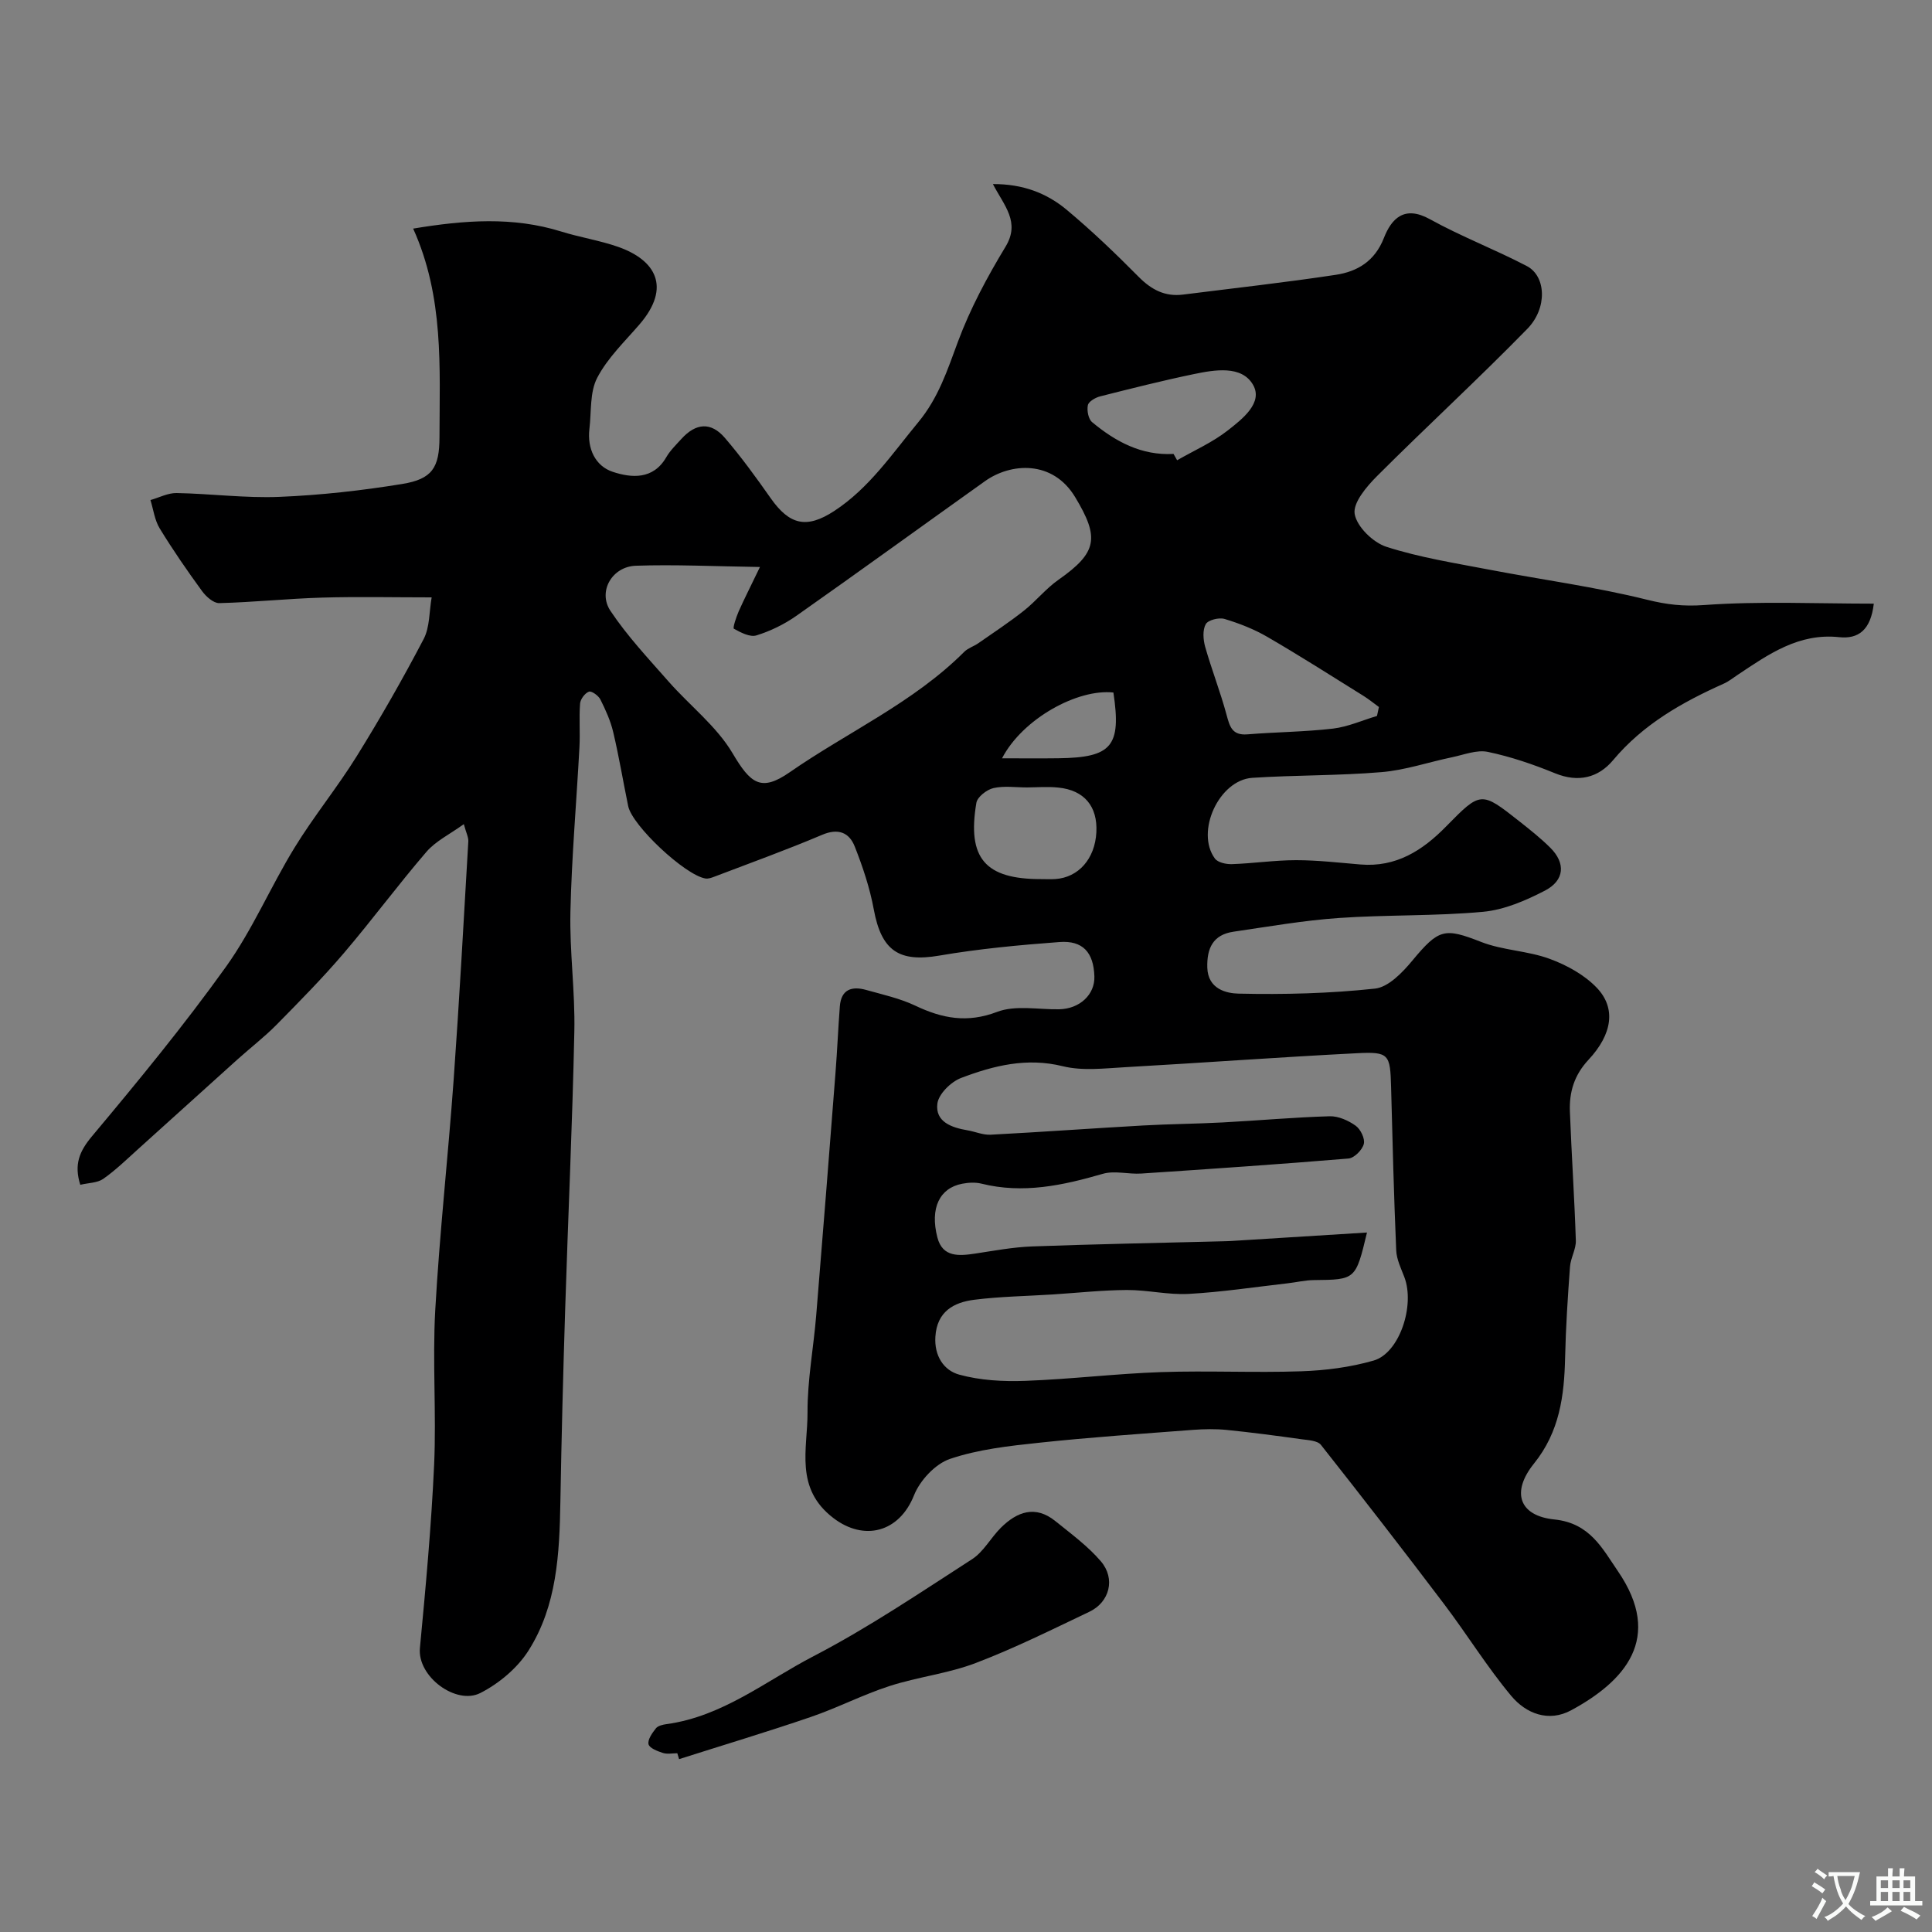 <svg enable-background="new 0 0 400 400" viewBox="0 0 400 400" xmlns="http://www.w3.org/2000/svg"><rect x="0" y="0" width="400" height="400" fill="#808080" stroke="none"/><path d="m96.03 170.63c-2.91 2.1-5.8 3.49-7.72 5.71-5.88 6.83-11.24 14.1-17.09 20.96-4.4 5.16-9.18 10-13.94 14.84-2.54 2.57-5.43 4.79-8.13 7.22-6.87 6.18-13.72 12.4-20.59 18.58-2.34 2.11-4.62 4.33-7.18 6.13-1.22.85-3.05.82-4.76 1.23-1.32-4.21-.2-6.92 2.45-10.08 9.57-11.43 19.06-22.97 27.73-35.08 5.48-7.66 9.22-16.55 14.17-24.62 3.99-6.52 8.88-12.49 12.91-18.99 4.9-7.9 9.52-15.98 13.83-24.22 1.29-2.46 1.14-5.68 1.66-8.63-7.94 0-15.34-.17-22.73.05-7.09.21-14.16.96-21.24 1.14-1.19.03-2.75-1.36-3.58-2.51-3.07-4.21-6.04-8.51-8.75-12.95-1.05-1.71-1.31-3.91-1.92-5.88 1.8-.51 3.62-1.48 5.41-1.45 7.1.13 14.22 1.08 21.3.79 8.5-.35 17.02-1.3 25.42-2.67 6.19-1.01 7.7-3.36 7.71-9.67.02-14.45.96-29.02-5.45-43.2 10.66-1.77 20.66-2.51 30.67.61 3.88 1.21 7.94 1.83 11.77 3.17 7.67 2.69 11.12 8.28 4.41 16.07-3.08 3.57-6.62 6.95-8.75 11.05-1.56 3-1.18 7.01-1.61 10.58-.48 4.1 1.24 7.69 4.84 8.88 3.82 1.26 8.35 1.69 11.07-3.02.81-1.4 2.03-2.58 3.14-3.8 2.99-3.3 6.12-3.56 8.99-.22 3.4 3.96 6.48 8.21 9.48 12.48 3.9 5.55 7.43 6.41 13.16 2.67 7.25-4.74 11.98-11.82 17.39-18.36 4.21-5.08 6.04-10.8 8.24-16.72 2.54-6.84 6.06-13.39 9.85-19.65 3.09-5.1-.28-8.46-2.62-12.96 6.24-.03 11.15 1.89 15.27 5.32 5.2 4.34 10.12 9.05 14.89 13.87 2.65 2.68 5.47 4.17 9.22 3.69 10.54-1.33 21.11-2.5 31.61-4.09 4.47-.68 8.07-2.81 9.96-7.63 1.57-4.01 4.23-6.82 9.52-3.89 6.5 3.6 13.51 6.27 20.1 9.72 3.95 2.08 4.29 8.67.07 12.99-10.14 10.38-20.84 20.21-31.1 30.47-2.17 2.17-5.03 5.54-4.64 7.85.45 2.64 3.8 5.91 6.57 6.8 6.93 2.23 14.21 3.37 21.39 4.75 10.86 2.08 21.87 3.54 32.58 6.21 4.07 1.01 7.54 1.41 11.79 1.1 11.53-.84 23.17-.29 35.15-.29-.64 5.54-3.26 7.35-7.15 6.94-8.38-.9-14.63 3.53-21.02 7.79-.95.63-1.86 1.37-2.89 1.83-8.63 3.86-16.69 8.41-22.93 15.86-3.05 3.63-7.18 4.67-12 2.7-4.5-1.84-9.17-3.44-13.92-4.43-2.29-.48-4.95.6-7.41 1.11-4.87 1.01-9.67 2.67-14.59 3.08-8.89.75-17.85.6-26.76 1.18-6.9.45-11.81 11.18-7.75 16.71.61.83 2.33 1.2 3.52 1.16 4.44-.15 8.87-.82 13.3-.82s8.87.52 13.3.89c7.39.62 12.87-2.88 17.78-7.9 7.17-7.31 7.23-7.27 15.17-1.01 2.19 1.73 4.39 3.47 6.37 5.44 3.2 3.18 2.99 6.76-1.12 8.89-3.98 2.06-8.43 3.98-12.81 4.38-9.9.91-19.92.59-29.85 1.28-7.3.51-14.56 1.78-21.81 2.84-4.22.62-5.54 3.39-5.42 7.45.13 4.44 3.98 5.32 6.47 5.37 9.42.21 18.9-.03 28.25-1.04 2.77-.3 5.66-3.31 7.69-5.75 5.53-6.67 6.7-6.88 14.29-3.91 4.48 1.75 9.6 1.82 14.13 3.48 3.56 1.3 7.25 3.32 9.82 6.02 3.98 4.18 3.26 9.55-1.74 14.91-2.97 3.19-3.99 6.69-3.84 10.7.34 8.9.94 17.8 1.23 26.7.06 1.8-1.08 3.61-1.21 5.45-.46 6.25-.87 12.5-1.01 18.76-.18 7.93-1.13 15.38-6.45 21.98-4.74 5.88-3.12 10.82 4.24 11.57 7.35.75 9.93 6.03 13.11 10.66 9.6 13.97 1.33 22.9-9.64 28.84-4.69 2.54-9.37.68-12.42-2.98-5.01-6-9.14-12.72-13.87-18.97-8.39-11.09-16.9-22.08-25.52-32.99-.71-.9-2.63-.98-4.02-1.17-5.16-.72-10.33-1.41-15.51-1.93-2.31-.23-4.67-.18-6.99-.01-10.6.81-21.22 1.53-31.79 2.66-6.23.66-12.61 1.36-18.49 3.35-3.05 1.03-6.23 4.45-7.46 7.55-3.07 7.7-10.36 9.53-16.68 4.7-8.1-6.19-5.33-14.33-5.36-21.89-.03-6.7 1.25-13.4 1.8-20.11 1.38-16.73 2.69-33.46 3.99-50.19.36-4.58.55-9.18.9-13.76.27-3.54 2.51-4.22 5.46-3.39 3.43.96 6.97 1.74 10.16 3.25 5.57 2.65 10.74 3.65 16.94 1.29 3.81-1.45 8.54-.46 12.86-.54 4.24-.09 7.41-3.04 7.28-6.82-.16-4.93-2.37-7.47-7.24-7.1-8.32.62-16.67 1.4-24.89 2.81-8.33 1.42-11.96-1-13.54-9.55-.82-4.45-2.28-8.83-3.95-13.05-1.15-2.9-3.42-3.83-6.77-2.4-7.33 3.11-14.83 5.81-22.27 8.65-.59.23-1.29.48-1.88.38-4.25-.72-15.16-10.96-15.98-14.98-1.05-5.1-1.9-10.25-3.1-15.32-.55-2.34-1.58-4.61-2.66-6.77-.4-.79-1.83-1.81-2.37-1.61-.83.31-1.76 1.55-1.83 2.46-.23 2.98.03 6-.13 8.99-.61 11.37-1.61 22.73-1.87 34.11-.19 8.25.99 16.54.81 24.8-.4 19.21-1.3 38.4-1.9 57.6-.42 13.26-.76 26.53-.99 39.8-.19 10.73-.7 21.49-6.61 30.79-2.3 3.62-6.12 6.82-9.98 8.78-4.98 2.52-13.06-3.37-12.49-9.34 1.2-12.61 2.36-25.25 2.94-37.9.48-10.64-.36-21.35.23-31.98.89-15.92 2.66-31.8 3.81-47.71 1.18-16.45 2.08-32.93 3.04-49.39.05-.85-.44-1.77-.93-3.58zm186.99 84.55c-2.35 9.8-2.35 9.76-11.05 9.85-1.79.02-3.57.46-5.35.66-6.84.78-13.67 1.82-20.53 2.2-4.24.23-8.53-.83-12.79-.81-5.1.03-10.2.59-15.3.92-5.43.35-10.89.42-16.28 1.1-4.29.54-7.73 2.45-8.06 7.65-.25 3.96 1.73 6.97 4.92 7.85 4.36 1.2 9.13 1.46 13.7 1.29 9.38-.34 18.73-1.49 28.11-1.81 9.65-.33 19.34.16 28.99-.17 5.04-.17 10.18-.83 15.01-2.22 5.35-1.53 8.6-11.39 6.37-17.27-.69-1.81-1.61-3.67-1.69-5.55-.48-11.26-.77-22.52-1.06-33.79-.18-6.81-.4-7.37-7.11-7.02-15.98.81-31.94 1.99-47.91 2.89-4.32.24-8.86.81-12.95-.2-7.49-1.85-14.34-.12-21.06 2.43-2.09.79-4.67 3.33-4.91 5.33-.46 3.77 2.96 4.95 6.24 5.51 1.6.27 3.2.99 4.77.91 10.53-.55 21.05-1.32 31.58-1.91 5.48-.31 10.97-.34 16.45-.63 7.4-.39 14.79-1.07 22.19-1.28 1.8-.05 3.87.88 5.38 1.96 1.02.73 1.97 2.7 1.68 3.78-.32 1.24-1.98 2.91-3.18 3.01-14.28 1.19-28.58 2.16-42.87 3.11-2.67.18-5.54-.66-8 .06-8.28 2.4-16.49 4.18-25.12 2.03-1.25-.31-2.69-.23-3.98.02-4.66.88-6.72 5.03-5.13 11.14 1.08 4.15 4.52 3.82 7.89 3.31 3.88-.59 7.78-1.32 11.69-1.47 13.09-.48 26.2-.72 39.3-1.06.67-.02 1.33-.03 2-.07 9.22-.58 18.46-1.15 28.06-1.75zm-125.68-137.79c-9.61-.14-17.67-.54-25.7-.26-4.92.17-7.91 5.34-5.26 9.33 3.48 5.23 7.86 9.88 12.03 14.63 4.39 5 9.94 9.25 13.26 14.86 3.72 6.29 5.88 8.07 11.84 3.93 12.01-8.34 25.6-14.4 36.12-24.92.78-.78 1.97-1.13 2.91-1.78 3.17-2.21 6.41-4.34 9.44-6.74 2.51-1.98 4.56-4.58 7.16-6.4 8.1-5.68 8.5-8.74 3.47-17.1-4.66-7.76-13.35-7.12-18.68-3.32-13.03 9.28-25.97 18.68-39.05 27.88-2.49 1.75-5.36 3.15-8.26 4.05-1.33.42-3.26-.59-4.68-1.38-.26-.15.48-2.41 1-3.6 1.15-2.58 2.44-5.1 4.4-9.18zm127.75 30.84c.13-.62.26-1.24.4-1.85-1.06-.77-2.07-1.6-3.17-2.29-6.62-4.12-13.19-8.32-19.93-12.23-2.75-1.6-5.8-2.79-8.85-3.71-1.16-.35-3.41.21-3.9 1.07-.68 1.21-.54 3.19-.13 4.67 1.34 4.73 3.15 9.34 4.43 14.08.66 2.45 1.14 4.32 4.31 4.07 5.91-.48 11.86-.51 17.73-1.19 3.1-.37 6.08-1.72 9.11-2.62zm-72.46 14.8c-2.33 0-4.75-.37-6.96.14-1.38.32-3.31 1.82-3.52 3.04-1.95 11.47 1.82 15.8 13.32 15.8 1 0 2 .05 3-.01 4.83-.32 8.23-4.2 8.52-9.68.28-5.36-2.49-8.72-7.87-9.26-2.14-.23-4.33-.05-6.49-.03zm30.34-69.05c.25.44.49.87.74 1.31 3.53-2.03 7.34-3.7 10.51-6.19 2.98-2.34 7.39-5.73 5.18-9.48-2.36-4.01-7.9-3.07-12.26-2.16-6.5 1.35-12.95 2.98-19.39 4.61-.97.25-2.36 1.06-2.52 1.82-.23 1.1.1 2.87.89 3.52 4.85 4.03 10.23 6.94 16.85 6.57zm-12.45 49.4c-7.38-.82-18.79 5.4-23.06 13.62 4.33 0 7.99.04 11.65-.01 11.11-.14 13.07-2.5 11.41-13.61z" fill="#000001"/><path d="m140.23 362.99c-1 0-2.07.23-2.98-.06-1.13-.36-2.8-1.01-2.98-1.81-.21-.96.77-2.33 1.53-3.29.43-.54 1.43-.76 2.2-.87 11.58-1.57 20.57-8.94 30.46-14.08 11.35-5.89 22.02-13.12 32.79-20.06 2.39-1.54 3.87-4.42 5.95-6.5 3.35-3.33 7.14-4.75 11.29-1.4 3.27 2.64 6.74 5.18 9.44 8.34 3.07 3.6 1.8 8.45-2.39 10.44-7.77 3.7-15.5 7.55-23.53 10.61-5.71 2.18-11.98 2.87-17.82 4.76-5.55 1.79-10.79 4.52-16.32 6.41-9.03 3.09-18.17 5.83-27.27 8.73-.11-.39-.24-.81-.37-1.22z" fill="#000001"/><g fill="#fafbfa"><path d="m377.9 391.2c-.2.3-.4.5-.6.8-.7-.6-1.4-1-2.2-1.5.2-.3.4-.5.5-.8.6.4 1.4.8 2.3 1.5zm-1.8 6.1c-.2-.2-.5-.4-.9-.6.4-.6.8-1.2 1.2-1.9s.7-1.3.9-1.9c.3.3.5.5.8.7-.7 1.3-1.4 2.6-2 3.7zm2.2-9c-.3.3-.5.5-.6.8-.6-.6-1.3-1.1-2-1.5.3-.3.5-.5.6-.7.6.5 1.3.9 2 1.4zm.3.2v-.9h2 4.5c-.3 1.3-.6 2.5-1 3.6s-.9 2.1-1.4 3c.4.5 1 1 1.6 1.4s1.2.8 1.9 1.1c-.3.2-.5.4-.8.8-.4-.3-1-.7-1.6-1.2s-1.2-1.1-1.6-1.6c-.5.6-1.1 1.1-1.7 1.6s-1.4.9-2.1 1.4c-.1-.3-.3-.5-.7-.8.6-.2 1.2-.5 1.9-1s1.4-1.1 2-1.8c-.5-.8-.9-1.6-1.2-2.5s-.6-2-.8-3.2c-.4.1-.7.1-1 .1zm2.5 2.7c.2 1 .7 1.7 1 2.2.3-.5.6-1.1 1-2s.6-1.9.9-3h-3.2-.4c.1.9.3 1.8.7 2.8z"/><path d="m396.5 388.5v1.5 3.6h1.5v.9c-.4 0-1 0-1.7 0h-7.9c-.5 0-.9 0-1.2 0v-.9h1.3v-3.5c0-.7 0-1.2 0-1.6h2.4c0-.8 0-1.4 0-1.7h1c0 .3-.1.8-.1 1.7h1.5c0-.8 0-1.4 0-1.7h1c0 .3-.1.9-.1 1.7zm-8.2 9.2c-.2-.3-.5-.5-.8-.8.8-.3 1.4-.6 1.9-.9s1-.7 1.4-1.1c.3.3.6.5.9.8-1.6 1-2.8 1.6-3.4 2zm2.6-6.8v-1.6h-1.5v1.6zm0 2.7v-1.9h-1.5v1.9zm2.4-2.7v-1.6h-1.5v1.6zm0 2.7v-1.9h-1.5v1.9zm.2 2 .7-.8c.4.2.9.5 1.6.8s1.3.7 1.8 1c-.3.3-.5.5-.8.8-.4-.3-1.5-1-3.3-1.8zm2-4.7v-1.6h-1.4v1.6zm0 2.7v-1.9h-1.4v1.9z"/></g></svg>